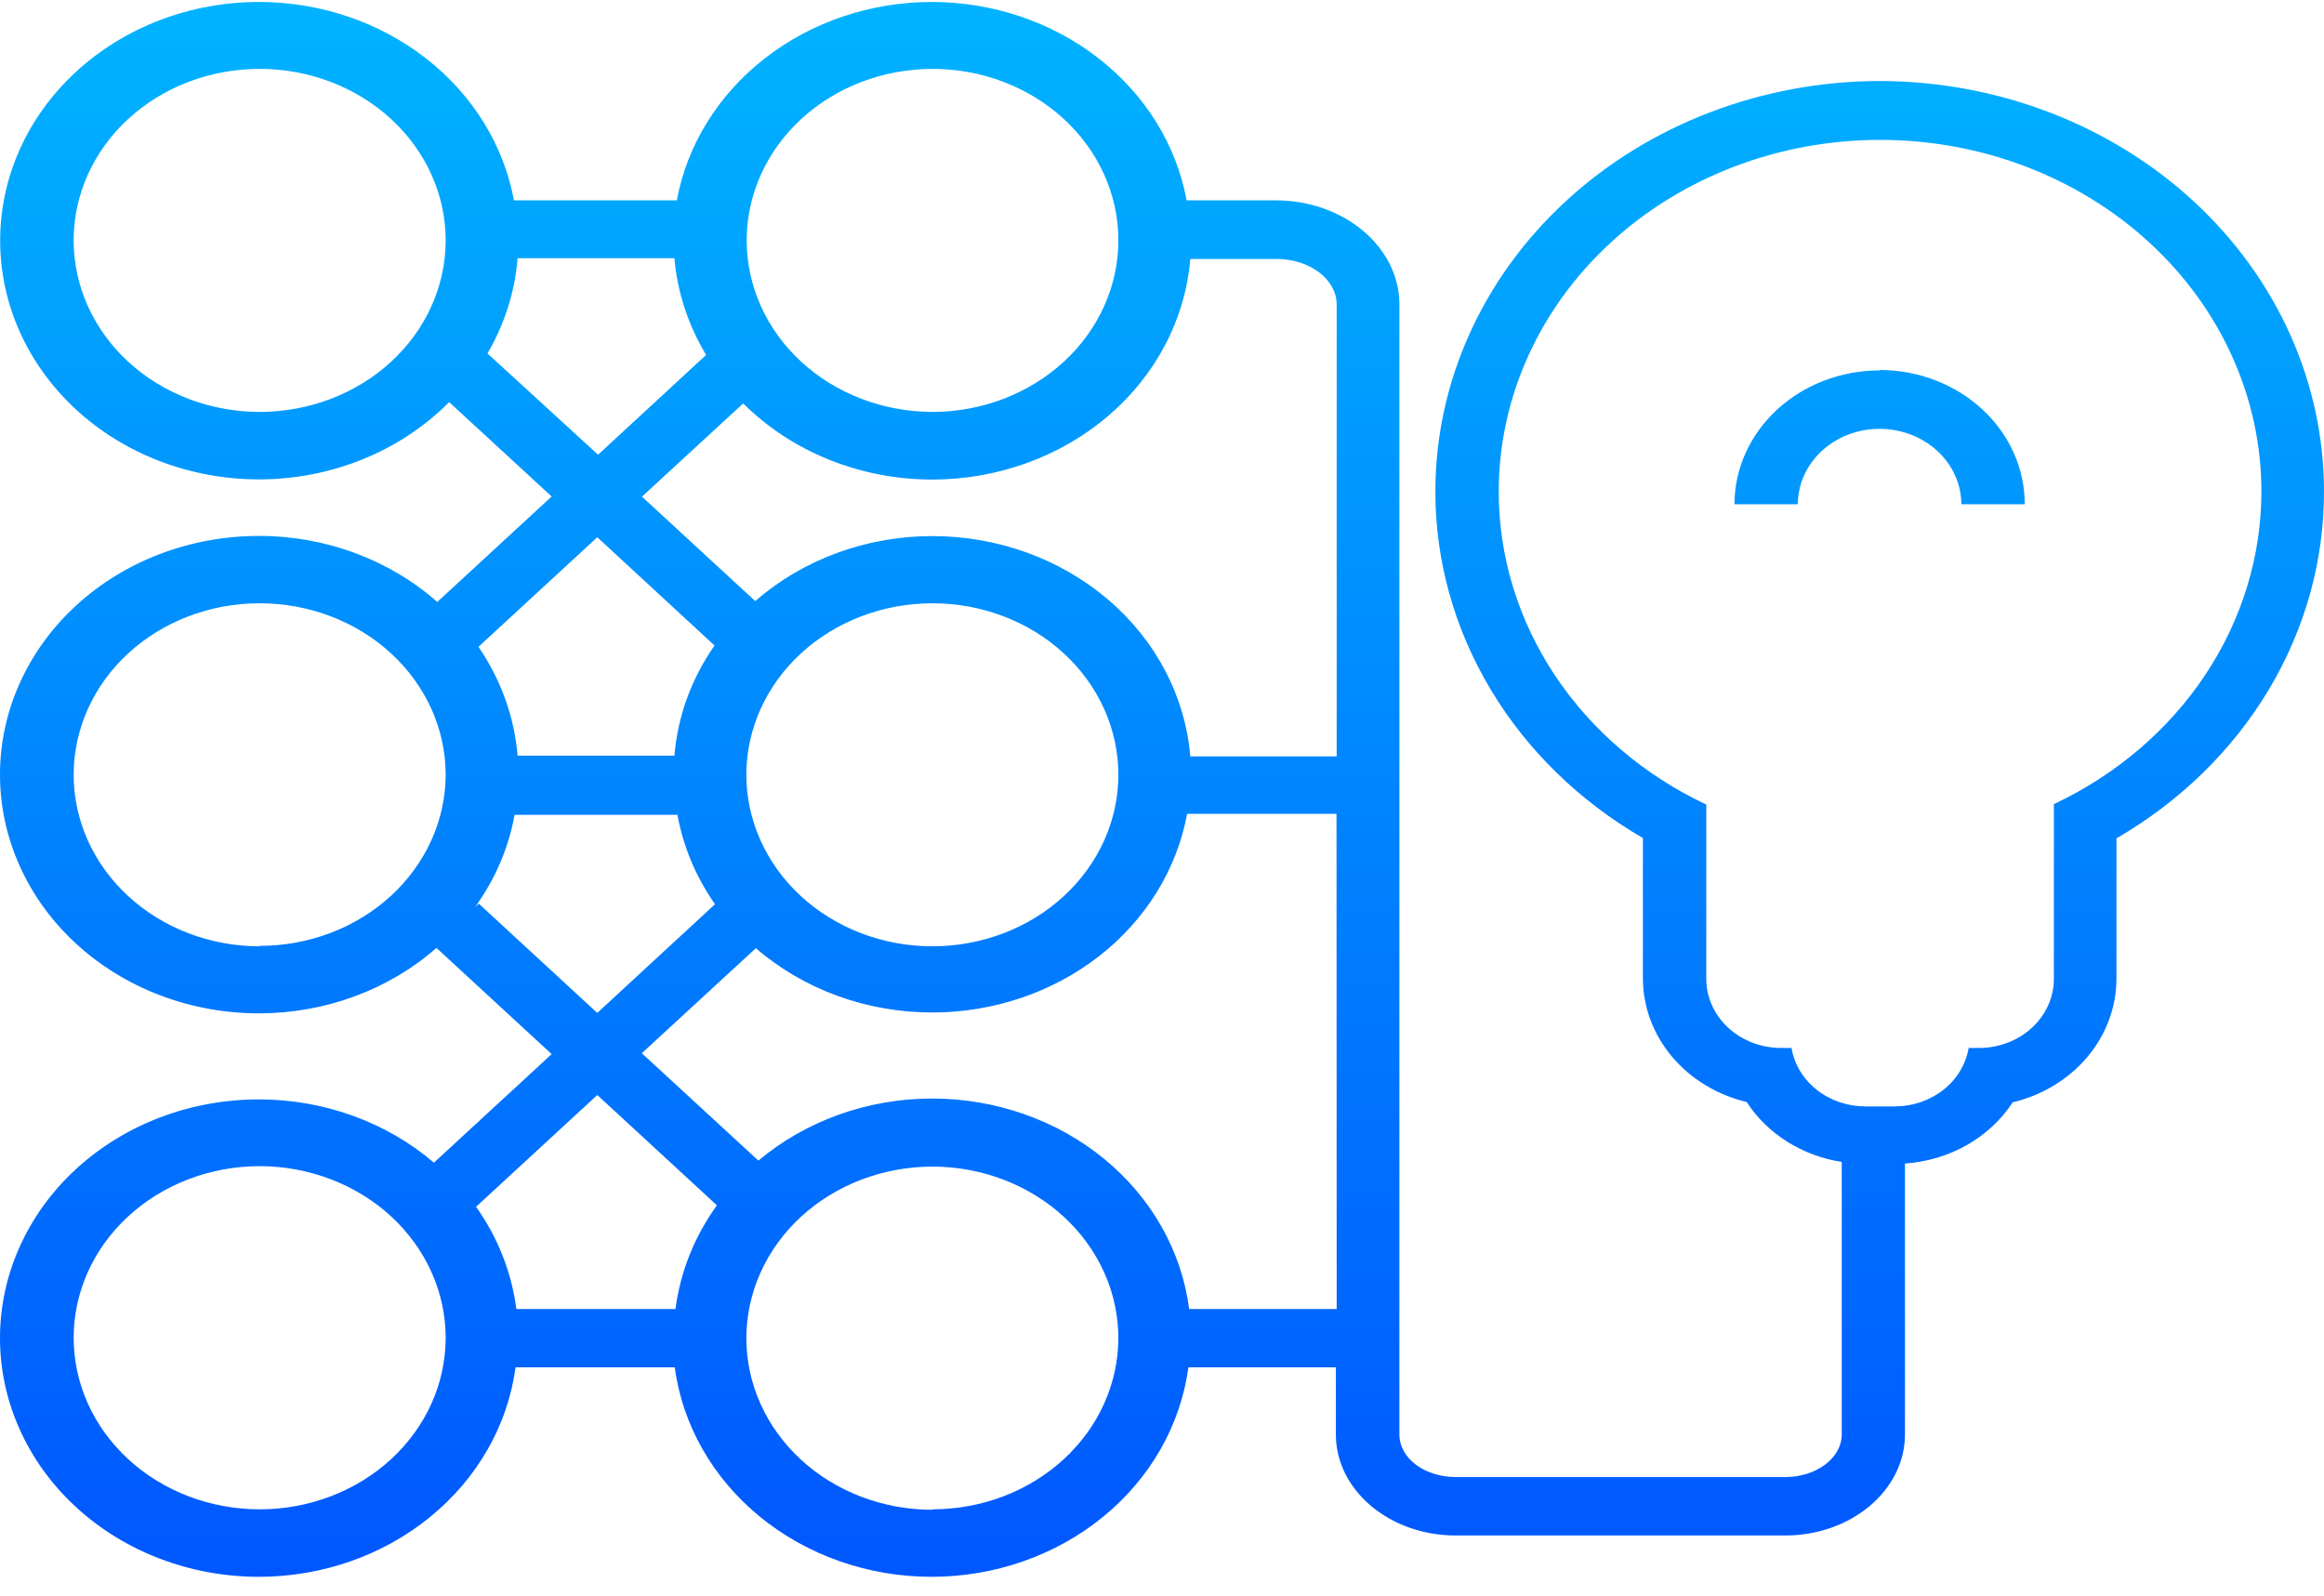 <svg width="99" height="68" viewBox="0 0 99 68" fill="none" xmlns="http://www.w3.org/2000/svg">
<path d="M80.09 3.451C75.067 3.456 70.251 5.298 66.7 8.573C63.148 11.849 61.151 16.289 61.145 20.921C61.14 23.874 61.949 26.779 63.495 29.365C65.042 31.951 67.275 34.132 69.986 35.703V41.684C69.988 42.889 70.422 44.059 71.222 45.012C72.022 45.965 73.142 46.646 74.407 46.949C74.841 47.619 75.428 48.195 76.128 48.635C76.827 49.076 77.621 49.371 78.456 49.501V61.114C78.456 62.11 77.376 62.926 76.054 62.926H62.016C60.666 62.926 59.613 62.11 59.613 61.114V12.967C59.613 10.527 57.251 8.536 54.349 8.536H50.55C50.112 6.172 48.781 4.027 46.794 2.481C44.807 0.934 42.291 0.085 39.69 0.084C37.09 0.085 34.574 0.934 32.587 2.481C30.6 4.027 29.269 6.172 28.831 8.536H21.894C21.456 6.172 20.126 4.027 18.138 2.481C16.151 0.934 13.635 0.085 11.034 0.084C9.586 0.083 8.152 0.346 6.813 0.856C5.475 1.367 4.259 2.116 3.235 3.061C2.211 4.005 1.398 5.127 0.844 6.361C0.291 7.595 0.006 8.918 0.007 10.254C0.007 12.951 1.169 15.537 3.237 17.445C5.305 19.352 8.11 20.423 11.034 20.423C12.558 20.423 14.065 20.13 15.46 19.563C16.854 18.996 18.105 18.168 19.133 17.131L23.5 21.152L18.627 25.645C16.583 23.837 13.86 22.829 11.028 22.832C9.579 22.831 8.145 23.094 6.807 23.604C5.468 24.115 4.252 24.864 3.228 25.809C2.204 26.753 1.392 27.875 0.838 29.109C0.284 30.343 -0.001 31.666 2.06748e-06 33.002C2.06748e-06 35.699 1.162 38.285 3.23 40.193C5.298 42.1 8.103 43.171 11.028 43.171C13.844 43.172 16.553 42.174 18.593 40.383L23.5 44.908L18.485 49.532C16.457 47.799 13.793 46.836 11.028 46.837C9.579 46.836 8.145 47.099 6.807 47.609C5.468 48.12 4.252 48.869 3.228 49.814C2.204 50.758 1.392 51.88 0.838 53.114C0.284 54.348 -0.001 55.671 2.06748e-06 57.007C2.06748e-06 59.704 1.162 62.291 3.23 64.198C5.298 66.105 8.103 67.176 11.028 67.176C13.717 67.175 16.313 66.267 18.327 64.623C20.341 62.979 21.633 60.713 21.961 58.252H28.744C29.073 60.714 30.367 62.98 32.382 64.624C34.397 66.267 36.993 67.175 39.684 67.176C42.374 67.175 44.971 66.267 46.986 64.624C49.001 62.98 50.294 60.714 50.624 58.252H56.907V61.114C56.907 63.486 59.195 65.415 62.009 65.415H76.047C78.861 65.415 81.149 63.486 81.149 61.114V49.569C82.085 49.505 82.989 49.234 83.788 48.781C84.586 48.327 85.255 47.703 85.738 46.962C87.003 46.659 88.123 45.977 88.923 45.025C89.723 44.072 90.157 42.901 90.159 41.696V35.715C92.87 34.144 95.103 31.963 96.65 29.378C98.196 26.792 99.005 23.886 99 20.934C98.998 16.305 97.007 11.866 93.462 8.589C89.917 5.312 85.109 3.464 80.09 3.451ZM11.062 17.548C8.96 17.548 6.945 16.778 5.459 15.408C3.973 14.038 3.138 12.179 3.138 10.241C3.137 9.281 3.342 8.331 3.74 7.444C4.137 6.557 4.721 5.751 5.457 5.073C6.193 4.394 7.067 3.856 8.028 3.489C8.99 3.122 10.021 2.934 11.062 2.935C13.163 2.935 15.178 3.704 16.664 5.075C18.15 6.445 18.985 8.303 18.985 10.241C18.985 12.179 18.15 14.038 16.664 15.408C15.178 16.778 13.163 17.548 11.062 17.548ZM11.062 64.301C8.96 64.301 6.945 63.531 5.459 62.161C3.973 60.791 3.138 58.932 3.138 56.994C3.137 56.034 3.342 55.084 3.74 54.196C4.137 53.309 4.721 52.503 5.457 51.824C6.192 51.145 7.066 50.606 8.028 50.238C8.99 49.871 10.021 49.681 11.062 49.681C13.164 49.683 15.179 50.454 16.665 51.825C18.15 53.197 18.985 55.056 18.985 56.994C18.985 58.932 18.15 60.791 16.664 62.161C15.178 63.531 13.163 64.301 11.062 64.301ZM39.717 2.935C40.758 2.934 41.789 3.122 42.751 3.489C43.712 3.856 44.586 4.394 45.322 5.073C46.058 5.751 46.642 6.557 47.039 7.444C47.437 8.331 47.642 9.281 47.641 10.241C47.641 12.177 46.808 14.034 45.325 15.403C43.842 16.773 41.83 17.545 39.731 17.548C37.63 17.548 35.614 16.778 34.128 15.408C32.642 14.038 31.808 12.179 31.808 10.241C31.808 8.303 32.642 6.445 34.128 5.075C35.614 3.704 37.63 2.935 39.731 2.935H39.717ZM20.766 15.058C21.498 13.804 21.935 12.421 22.049 11.001H28.73C28.855 12.447 29.315 13.852 30.08 15.121L25.477 19.372L20.766 15.058ZM25.444 22.888L30.438 27.5C29.454 28.909 28.867 30.522 28.73 32.193H22.049C21.911 30.545 21.338 28.953 20.382 27.556L25.444 22.888ZM11.062 40.315C8.96 40.315 6.945 39.545 5.459 38.175C3.973 36.804 3.138 34.946 3.138 33.008C3.137 32.048 3.342 31.098 3.74 30.211C4.137 29.324 4.721 28.518 5.457 27.839C6.193 27.161 7.067 26.622 8.028 26.256C8.99 25.889 10.021 25.7 11.062 25.701C13.163 25.701 15.178 26.471 16.664 27.841C18.15 29.212 18.985 31.07 18.985 33.008C18.979 34.942 18.142 36.796 16.657 38.162C15.172 39.529 13.159 40.296 11.062 40.296V40.315ZM20.395 38.497L20.24 38.64C21.095 37.455 21.668 36.117 21.921 34.713H28.858C29.105 36.07 29.649 37.366 30.458 38.522L25.444 43.153L20.395 38.497ZM28.777 55.768H21.995C21.797 54.213 21.21 52.722 20.28 51.412L25.444 46.65L30.539 51.349C29.587 52.669 28.984 54.176 28.777 55.749V55.768ZM39.717 64.32C37.616 64.32 35.601 63.55 34.115 62.18C32.629 60.809 31.794 58.951 31.794 57.013C31.794 55.075 32.629 53.215 34.114 51.844C35.6 50.473 37.615 49.702 39.717 49.7C40.758 49.7 41.789 49.889 42.751 50.257C43.713 50.624 44.587 51.163 45.322 51.842C46.058 52.521 46.642 53.328 47.039 54.215C47.437 55.102 47.642 56.053 47.641 57.013C47.635 58.946 46.8 60.797 45.318 62.163C43.835 63.529 41.827 64.298 39.731 64.301L39.717 64.32ZM56.941 55.768H50.657C50.339 53.3 49.052 51.025 47.039 49.373C45.026 47.721 42.426 46.805 39.731 46.8C36.985 46.795 34.336 47.739 32.307 49.445L27.34 44.87L32.199 40.395C34.235 42.155 36.92 43.134 39.711 43.134C42.313 43.134 44.832 42.283 46.82 40.734C48.807 39.185 50.136 37.036 50.57 34.67H56.934L56.941 55.768ZM31.794 33.008C31.794 31.07 32.629 29.212 34.115 27.841C35.601 26.471 37.616 25.701 39.717 25.701C40.758 25.7 41.789 25.889 42.751 26.256C43.712 26.622 44.586 27.161 45.322 27.839C46.058 28.518 46.642 29.324 47.039 30.211C47.437 31.098 47.642 32.048 47.641 33.008C47.641 34.946 46.806 36.804 45.32 38.175C43.834 39.545 41.819 40.315 39.717 40.315C38.675 40.315 37.643 40.125 36.681 39.757C35.718 39.388 34.844 38.848 34.108 38.168C33.372 37.487 32.788 36.68 32.392 35.791C31.994 34.902 31.792 33.95 31.794 32.989V33.008ZM56.941 32.224H50.705C50.492 29.671 49.242 27.285 47.205 25.545C45.168 23.805 42.494 22.838 39.717 22.838C36.911 22.838 34.211 23.829 32.172 25.608L27.347 21.158L31.659 17.187C32.688 18.211 33.934 19.027 35.321 19.585C36.708 20.143 38.204 20.431 39.717 20.43C42.496 20.429 45.172 19.46 47.21 17.718C49.247 15.975 50.495 13.587 50.705 11.032H54.376C55.793 11.032 56.941 11.903 56.941 12.973V32.224ZM87.493 34.278V41.703C87.493 42.483 87.157 43.232 86.558 43.784C85.959 44.336 85.147 44.646 84.301 44.646H83.862C83.746 45.339 83.365 45.971 82.789 46.427C82.212 46.884 81.477 47.135 80.717 47.136H79.462C78.702 47.135 77.967 46.884 77.39 46.427C76.814 45.971 76.433 45.339 76.317 44.646H75.878C75.032 44.646 74.219 44.336 73.621 43.784C73.022 43.232 72.686 42.483 72.686 41.703V34.278C70.023 33.021 67.788 31.11 66.228 28.757C64.668 26.404 63.843 23.698 63.845 20.94C63.845 16.967 65.556 13.156 68.603 10.347C71.649 7.538 75.781 5.959 80.09 5.959C84.398 5.959 88.53 7.538 91.576 10.347C94.623 13.156 96.334 16.967 96.334 20.94C96.332 23.695 95.505 26.396 93.945 28.746C92.385 31.096 90.153 33.004 87.493 34.259V34.278ZM80.069 15.78C78.43 15.782 76.859 16.383 75.7 17.452C74.541 18.521 73.889 19.97 73.887 21.481H76.587C76.587 20.63 76.954 19.813 77.607 19.211C78.26 18.608 79.146 18.27 80.069 18.27C80.992 18.272 81.877 18.61 82.53 19.212C83.182 19.814 83.55 20.63 83.552 21.481H86.251C86.255 19.97 85.608 18.519 84.453 17.447C83.298 16.374 81.728 15.768 80.09 15.762L80.069 15.78Z" fill="url(#paint0_linear_153_257)"/>
<defs>
<linearGradient id="paint0_linear_153_257" x1="49.5" y1="0.084" x2="49.5" y2="67.176" gradientUnits="userSpaceOnUse">
<stop stop-color="#00B3FF"/>
<stop offset="1" stop-color="#0057FF"/>
</linearGradient>
</defs>
</svg>
